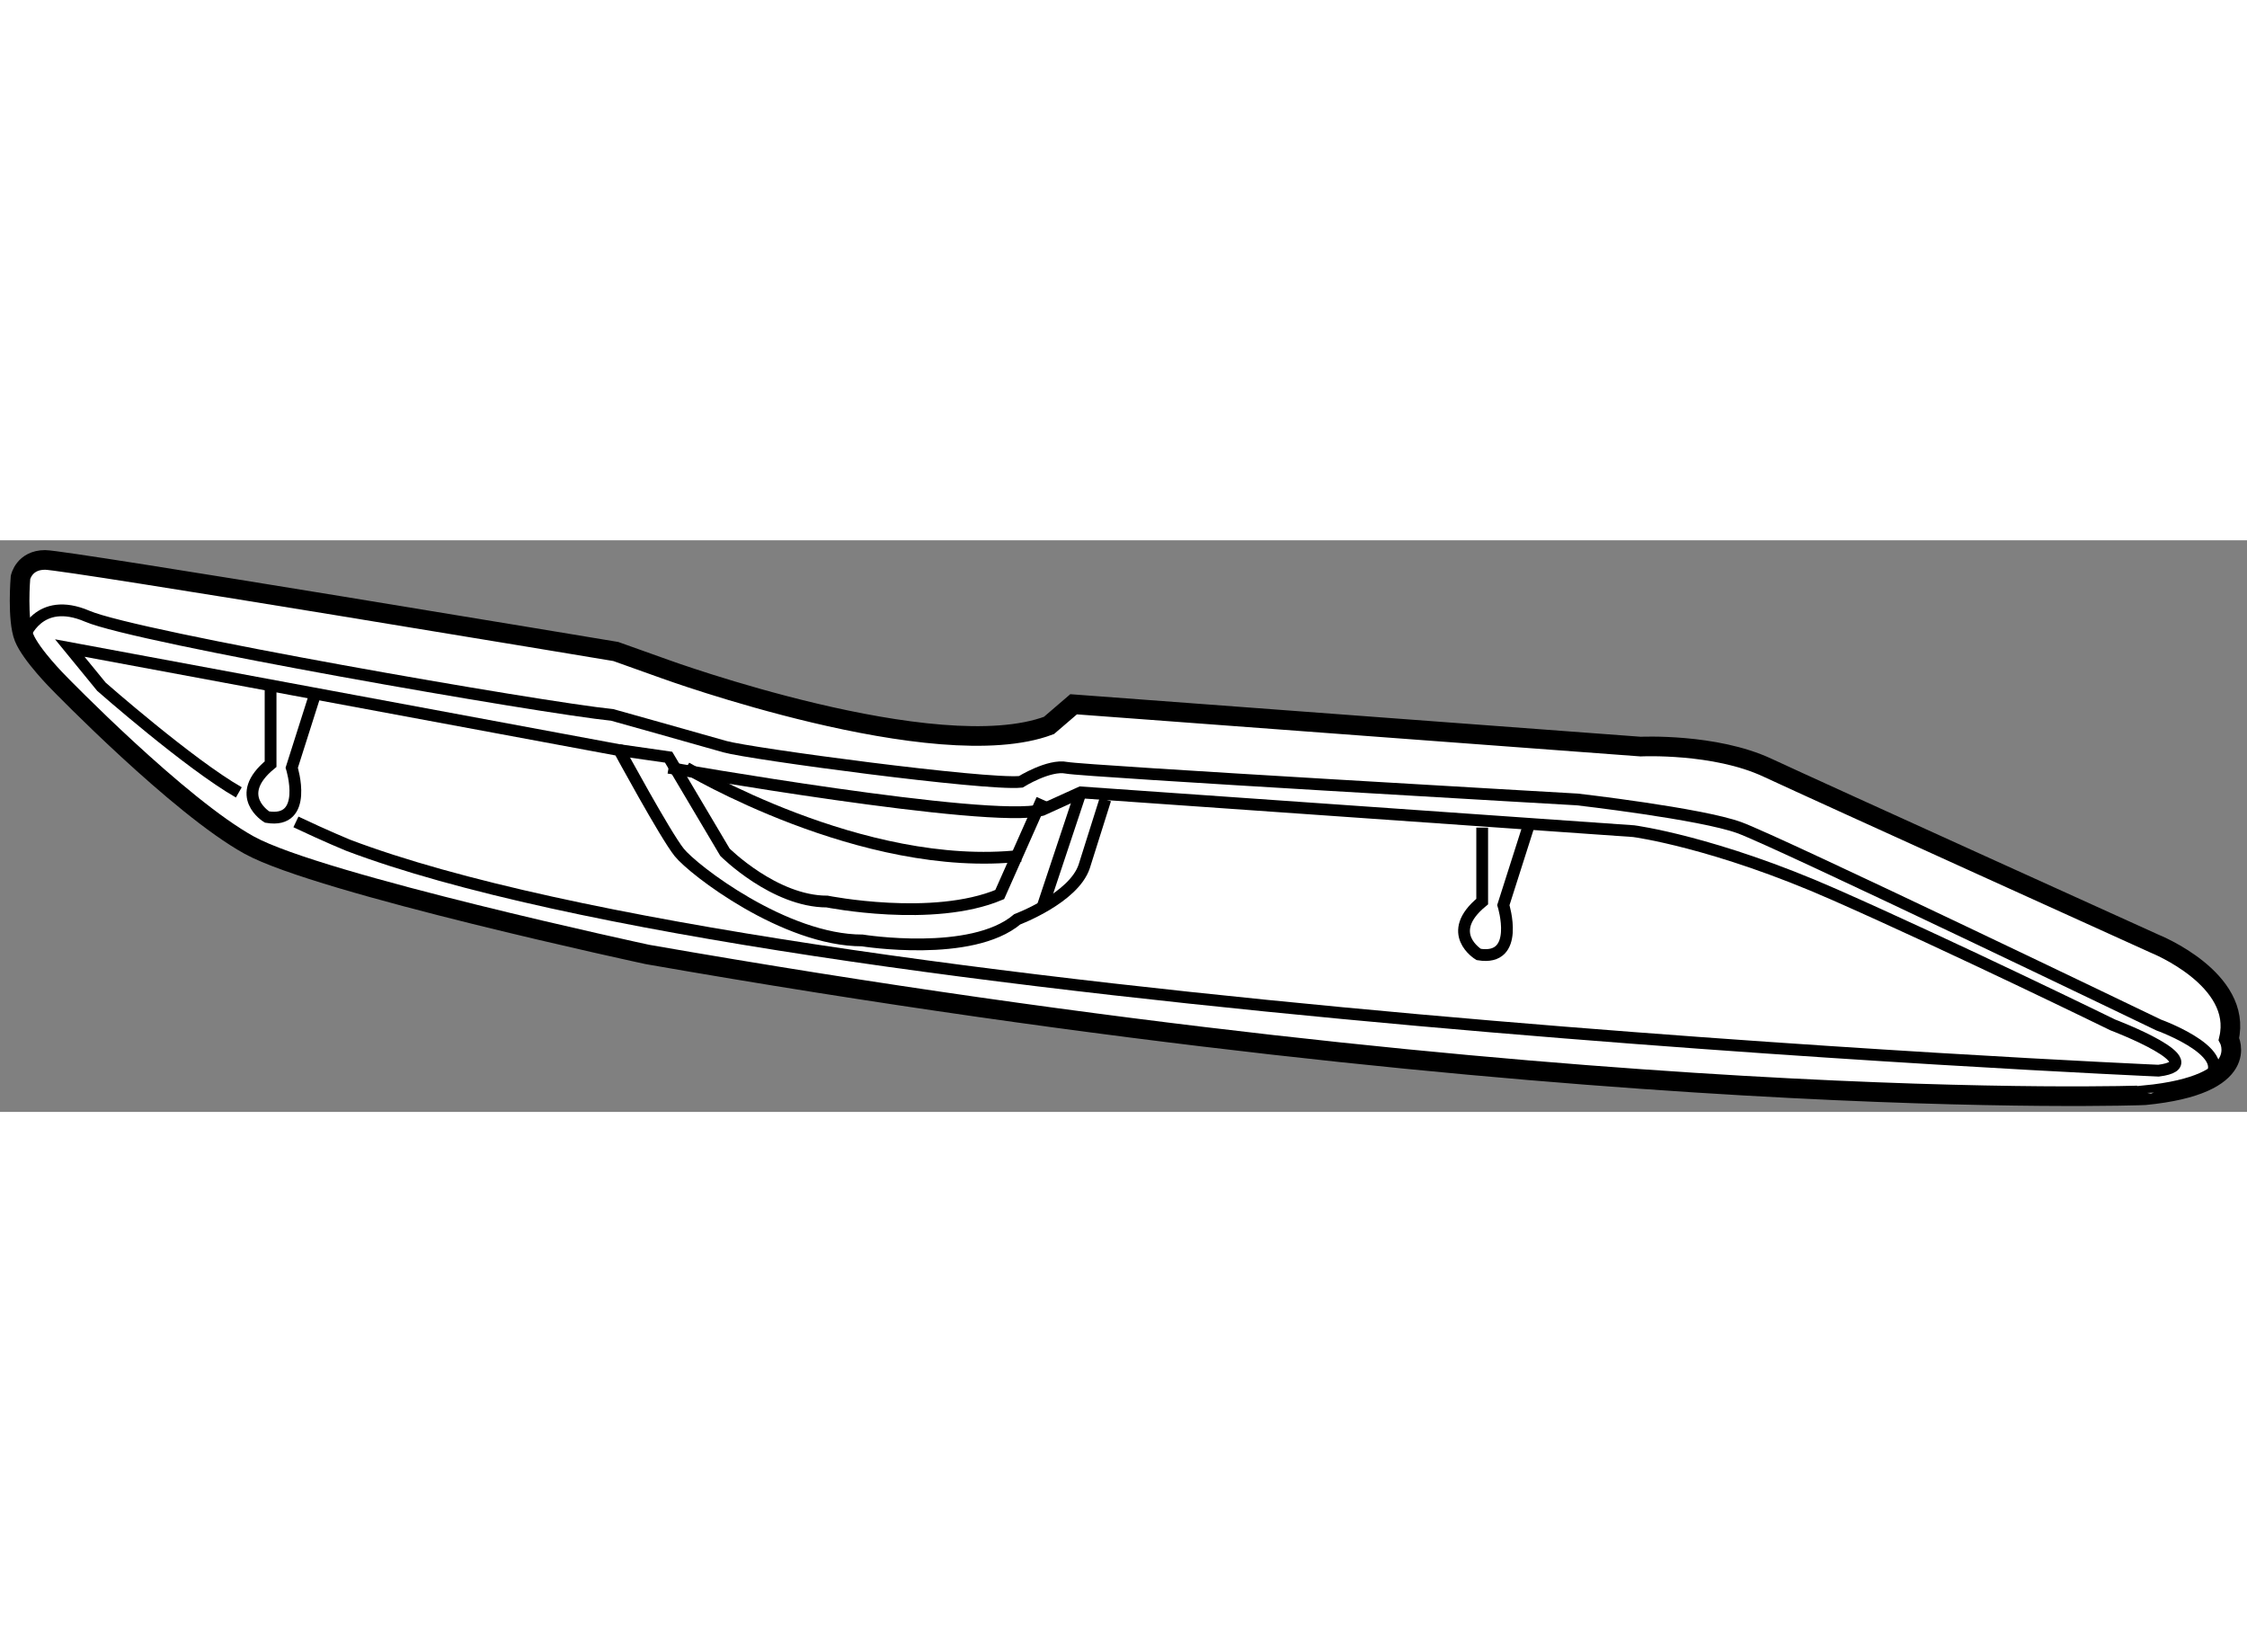 <?xml version="1.0" encoding="utf-8"?>
<!-- Generator: Adobe Illustrator 15.1.0, SVG Export Plug-In . SVG Version: 6.00 Build 0)  -->
<!DOCTYPE svg PUBLIC "-//W3C//DTD SVG 1.1//EN" "http://www.w3.org/Graphics/SVG/1.1/DTD/svg11.dtd">
<svg version="1.1" xmlns="http://www.w3.org/2000/svg" xmlns:xlink="http://www.w3.org/1999/xlink" x="0px" y="0px" width="244.8px"
	 height="180px" viewBox="68.972 51.904 57.25 14.564" enable-background="new 0 0 244.8 180" xml:space="preserve">
	
<rect x="68.972" y="51.904" width="57.25" height="14.564" fill="#808080" stroke="none"/>
	
<g><path fill="#FFFFFF" stroke="#000000" stroke-width="0.5" d="M85.467,62.456c0,0-8.346-1.795-10.141-2.783
				c-1.794-0.987-4.845-4.129-4.845-4.129s-0.718-0.717-0.897-1.165c-0.18-0.449-0.09-1.527-0.09-1.527s0.09-0.448,0.628-0.448
				s14.539,2.333,14.539,2.333l1.255,0.448c0,0,6.911,2.514,9.782,1.436l0.628-0.539l14.449,1.078c0,0,1.885-0.091,3.23,0.538
				c1.346,0.627,9.871,4.487,9.871,4.487s2.244,0.897,1.885,2.423c0,0,0.629,1.167-2.154,1.436
				C123.607,66.045,109.07,66.583,85.467,62.456z"></path><path fill="none" stroke="#000000" stroke-width="0.3" d="M69.583,54.379c0,0,0.359-1.078,1.615-0.539
				c1.256,0.539,11.577,2.333,13.372,2.513c0,0,2.244,0.628,2.872,0.809c0.628,0.179,6.641,0.986,7.538,0.896
				c0,0,0.718-0.449,1.167-0.358c0.449,0.089,13.013,0.807,13.013,0.807s3.141,0.36,4.129,0.719
				c0.986,0.359,10.678,5.026,10.678,5.026s2.244,0.806,1.078,1.525"></path><path fill="none" stroke="#000000" stroke-width="0.3" d="M84.75,57.25l1.257,0.18l1.436,2.422c0,0,1.256,1.256,2.603,1.256
				c0,0,2.692,0.539,4.397-0.178l1.078-2.425"></path><path fill="none" stroke="#000000" stroke-width="0.3" d="M86.455,57.699c0,0,4.487,2.692,8.525,2.243"></path><line fill="none" stroke="#000000" stroke-width="0.3" x1="96.506" y1="58.327" x2="95.52" y2="61.289"></line><path fill="none" stroke="#000000" stroke-width="0.3" d="M75.057,58.327c-1.256-0.718-3.5-2.691-3.5-2.691l-0.807-0.987l14,2.602
				c0,0,1.167,2.153,1.526,2.603c0.358,0.45,2.692,2.245,4.666,2.245c0,0,2.783,0.448,3.949-0.539c0,0,1.436-0.539,1.705-1.347
				l0.538-1.705"></path><path fill="none" stroke="#000000" stroke-width="0.3" d="M86.007,57.699c0,0,8.166,1.435,9.513,1.076l0.986-0.448l14.09,0.988
				c0,0,2.063,0.269,5.115,1.616c3.051,1.345,7.09,3.32,7.09,3.32s2.602,0.986,1.166,1.166c0,0-34.999-1.527-46.127-5.744
				c0,0-0.585-0.24-1.328-0.594"></path><path fill="none" stroke="#000000" stroke-width="0.3" d="M107.904,59.225l-0.629,1.974c0,0,0.447,1.437-0.629,1.257
				c0,0-0.896-0.539,0.09-1.347v-1.884"></path><path fill="none" stroke="#000000" stroke-width="0.3" d="M77.033,55.724l-0.628,1.975c0,0,0.448,1.436-0.629,1.256
				c0,0-0.896-0.539,0.09-1.347v-1.884"></path></g>


</svg>